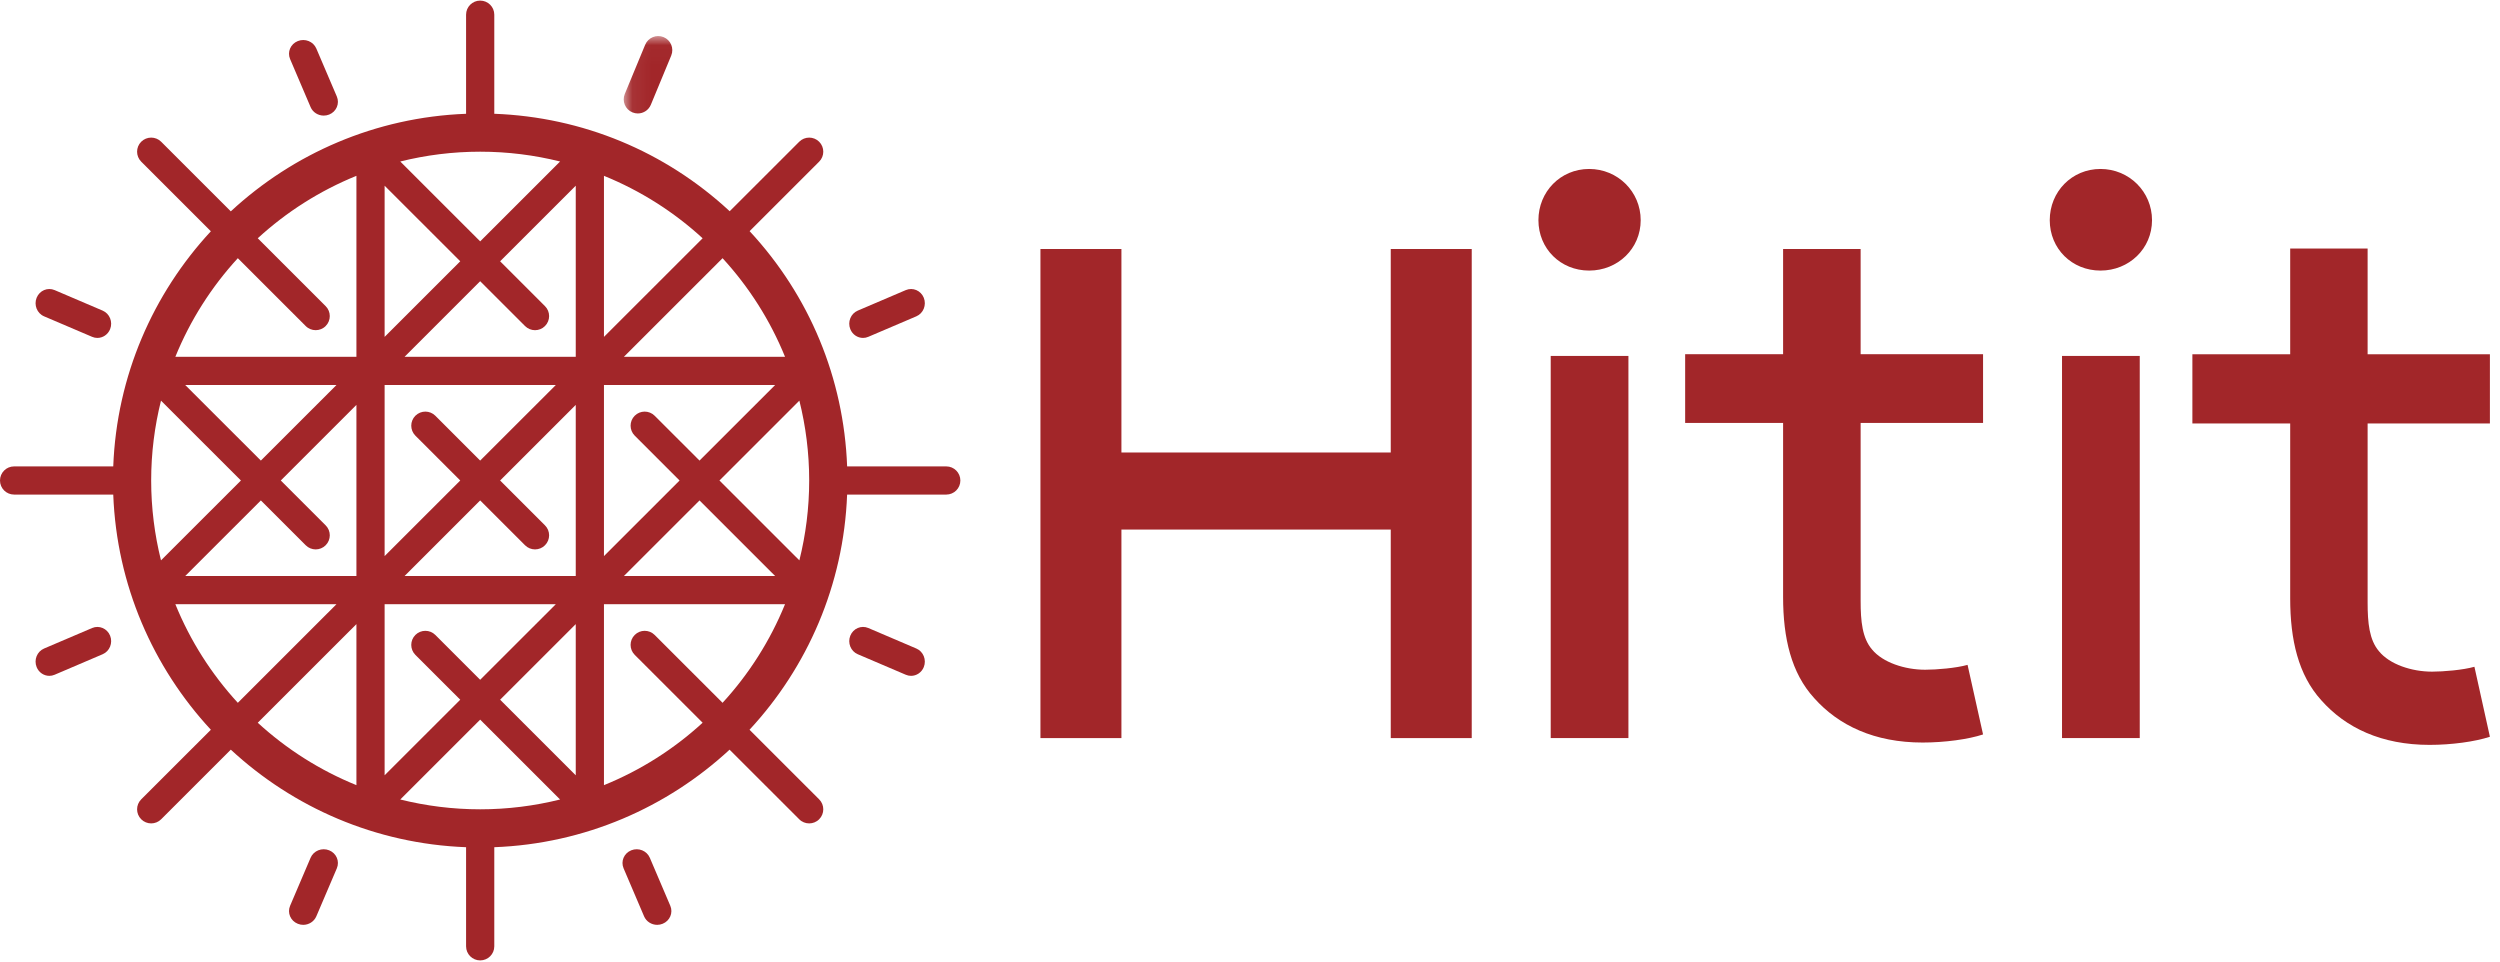 <?xml version="1.0" encoding="UTF-8"?>
<svg width="130px" height="50px" viewBox="0 0 130 50" version="1.1" xmlns="http://www.w3.org/2000/svg" xmlns:xlink="http://www.w3.org/1999/xlink">
    <!-- Generator: Sketch 52.6 (67491) - http://www.bohemiancoding.com/sketch -->
    <title>hit_academy_logo_horizontal_white copy 6</title>
    <desc>Created with Sketch.</desc>
    <defs>
        <polygon id="path-1" points="0.064 0.025 101.96 0.025 101.96 43.193 0.064 43.193"></polygon>
    </defs>
    <g id="Page-1" stroke="none" stroke-width="1" fill="none" fill-rule="evenodd">
        <g id="CraneAPP_Log-in" transform="translate(-135, -844)">
            <g id="logo_cr_hcs" transform="translate(135, 844)">
                <g id="hit_academy_logo_horizontal_white-copy-6">
                    <polyline id="Fill-1" fill="#A22629" points="72.319 27.537 58.314 27.537 58.314 38.381 54.103 38.381 54.103 12.948 58.314 12.948 58.314 23.53 72.319 23.53 72.319 12.948 76.53 12.948 76.53 38.381 72.319 38.381 72.319 27.537"></polyline>
                    <path d="M80.637,38.381 L84.678,38.381 L84.678,18.51 L80.637,18.51 L80.637,38.381 Z M82.636,8.786 C84.125,8.786 85.316,9.969 85.316,11.449 C85.316,12.929 84.125,14.07 82.636,14.07 C81.147,14.07 79.998,12.929 79.998,11.449 C79.998,9.969 81.147,8.786 82.636,8.786 Z" id="Fill-2" fill="#A22629"></path>
                    <path d="M103.119,38.191 C102.355,38.444 101.125,38.612 99.979,38.612 C97.475,38.612 95.607,37.729 94.334,36.298 C93.146,34.994 92.721,33.185 92.721,31.039 L92.721,21.993 L87.628,21.993 L87.628,18.417 L92.721,18.417 L92.721,12.948 L96.753,12.948 L96.753,18.417 L103.119,18.417 L103.119,21.993 L96.753,21.993 L96.753,31.249 C96.753,32.301 96.838,33.185 97.347,33.774 C97.899,34.447 99.045,34.826 100.106,34.826 C100.7,34.826 101.719,34.741 102.313,34.573 L103.119,38.191" id="Fill-3" fill="#A22629"></path>
                    <path d="M107.225,38.381 L111.267,38.381 L111.267,18.51 L107.225,18.51 L107.225,38.381 Z M109.225,8.786 C110.714,8.786 111.905,9.969 111.905,11.449 C111.905,12.929 110.714,14.07 109.225,14.07 C107.735,14.07 106.587,12.929 106.587,11.449 C106.587,9.969 107.735,8.786 109.225,8.786 Z" id="Fill-4" fill="#A22629"></path>
                    <g id="Group-8" fill="#A22629">
                        <path d="M126.338,38.734 C123.837,38.734 121.973,37.846 120.701,36.407 C119.514,35.095 119.09,33.276 119.09,31.118 L119.09,22.02 L114.004,22.02 L114.004,18.423 L119.09,18.423 L119.09,12.923 L123.116,12.923 L123.116,18.423 L129.475,18.423 L129.475,22.02 L123.116,22.02 L123.116,31.329 C123.116,32.387 123.201,33.276 123.71,33.868 C124.262,34.546 125.406,34.926 126.466,34.926 C127.059,34.926 128.076,34.841 128.67,34.672 L129.475,38.311 C128.712,38.565 127.483,38.734 126.338,38.734 Z" id="Fill-5"></path>
                        <path d="M34.042,33.017 C33.756,32.731 33.291,32.731 33.006,33.017 C32.719,33.303 32.719,33.767 33.006,34.053 L36.537,37.582 C35.046,38.95 33.311,40.055 31.406,40.828 L31.406,31.418 L40.822,31.418 C40.047,33.322 38.942,35.056 37.573,36.546 L34.042,33.017 Z M18.534,32.454 L18.534,40.828 C16.629,40.055 14.894,38.95 13.403,37.582 L18.534,32.454 Z M9.118,31.418 L17.497,31.418 L12.367,36.546 C10.998,35.056 9.892,33.322 9.118,31.418 Z M15.898,16.955 C16.04,17.098 16.228,17.169 16.415,17.169 C16.603,17.169 16.791,17.098 16.934,16.955 C17.22,16.669 17.22,16.205 16.934,15.919 L13.403,12.39 C14.894,11.022 16.629,9.917 18.534,9.143 L18.534,18.554 L9.118,18.554 C9.892,16.65 10.998,14.916 12.367,13.426 L15.898,16.955 Z M31.406,17.518 L31.406,9.143 C33.311,9.917 35.046,11.022 36.537,12.39 L31.406,17.518 Z M40.822,18.554 L32.442,18.554 L37.573,13.426 C38.942,14.916 40.047,16.65 40.822,18.554 Z M37.412,24.986 L41.567,20.833 C41.899,22.163 42.078,23.553 42.078,24.986 C42.078,26.418 41.899,27.809 41.567,29.139 L37.412,24.986 Z M36.375,26.022 L40.308,29.953 L32.442,29.953 L36.375,26.022 Z M13.565,26.022 L15.898,28.354 C16.184,28.641 16.648,28.641 16.934,28.354 C17.221,28.068 17.221,27.604 16.934,27.318 L14.601,24.986 L18.534,21.055 L18.534,29.953 L9.631,29.953 L13.565,26.022 Z M9.631,20.02 L17.497,20.02 L13.565,23.95 L9.631,20.02 Z M28.903,20.02 L24.969,23.95 L22.637,21.618 C22.351,21.332 21.886,21.332 21.6,21.618 C21.314,21.904 21.314,22.368 21.6,22.654 L23.933,24.986 L20,28.917 L20,20.02 L28.903,20.02 Z M28.339,27.318 L26.006,24.986 L29.939,21.055 L29.939,29.953 L21.037,29.953 L24.969,26.022 L27.303,28.354 C27.446,28.497 27.633,28.569 27.821,28.569 C28.009,28.569 28.197,28.497 28.339,28.354 C28.626,28.068 28.626,27.604 28.339,27.318 Z M28.339,15.919 L26.006,13.587 L29.939,9.657 L29.939,18.554 L21.037,18.554 L24.969,14.623 L27.303,16.955 C27.446,17.098 27.634,17.17 27.821,17.17 C28.009,17.17 28.197,17.098 28.339,16.955 C28.626,16.669 28.626,16.205 28.339,15.919 Z M20,16.437 L20,9.657 L23.933,13.587 L20,17.518 L20,16.437 Z M21.6,34.054 L23.933,36.385 L20,40.315 L20,31.418 L28.903,31.418 L24.969,35.349 L22.637,33.017 C22.351,32.732 21.886,32.732 21.6,33.017 C21.314,33.304 21.314,33.767 21.6,34.054 Z M29.939,33.535 L29.939,40.316 L26.006,36.385 L29.939,32.454 L29.939,33.535 Z M33.006,22.654 L35.338,24.986 L31.406,28.917 L31.406,20.02 L40.308,20.02 L36.375,23.95 L34.042,21.618 C33.756,21.332 33.291,21.332 33.006,21.618 C32.719,21.904 32.719,22.368 33.006,22.654 Z M24.969,7.888 C26.403,7.888 27.794,8.066 29.125,8.398 L24.969,12.551 L20.814,8.398 C22.145,8.066 23.536,7.888 24.969,7.888 Z M7.861,24.986 C7.861,23.553 8.04,22.163 8.372,20.833 L12.528,24.986 L8.372,29.139 C8.04,27.809 7.861,26.418 7.861,24.986 Z M24.969,42.084 C23.536,42.084 22.145,41.905 20.814,41.574 L24.969,37.421 L29.125,41.574 C27.794,41.905 26.403,42.084 24.969,42.084 Z M49.206,24.253 L44.051,24.253 C43.879,19.674 42.099,15.379 38.98,12.02 L42.596,8.406 C42.882,8.12 42.882,7.656 42.596,7.37 C42.31,7.084 41.846,7.084 41.56,7.37 L37.944,10.984 C34.582,7.867 30.285,6.088 25.703,5.916 L25.703,0.764 C25.703,0.359 25.375,0.031 24.969,0.031 C24.565,0.031 24.236,0.359 24.236,0.764 L24.236,5.917 C19.523,6.096 15.243,7.988 12.002,10.99 L8.38,7.37 C8.094,7.084 7.629,7.084 7.343,7.37 C7.057,7.656 7.057,8.12 7.343,8.406 L10.965,12.026 C7.962,15.265 6.068,19.542 5.889,24.253 L0.733,24.253 C0.328,24.253 0,24.581 0,24.986 C0,25.391 0.328,25.718 0.733,25.718 L5.889,25.718 C6.068,30.429 7.962,34.707 10.965,37.947 L7.343,41.566 C7.057,41.852 7.057,42.316 7.343,42.602 C7.486,42.745 7.674,42.817 7.861,42.817 C8.049,42.817 8.237,42.745 8.38,42.602 L12.002,38.982 C15.243,41.984 19.523,43.876 24.236,44.055 L24.236,49.209 C24.236,49.613 24.565,49.941 24.969,49.941 C25.375,49.941 25.703,49.613 25.703,49.209 L25.703,44.055 C30.416,43.876 34.696,41.984 37.938,38.983 L41.56,42.602 C41.702,42.746 41.89,42.817 42.078,42.817 C42.265,42.817 42.453,42.746 42.596,42.602 C42.882,42.316 42.882,41.852 42.596,41.566 L38.975,37.947 C41.978,34.707 43.871,30.429 44.05,25.718 L49.206,25.718 C49.611,25.718 49.939,25.391 49.939,24.986 C49.939,24.582 49.611,24.253 49.206,24.253 Z" id="Fill-7"></path>
                    </g>
                    <path d="M16.151,5.569 C16.269,5.845 16.544,6.011 16.834,6.011 C16.928,6.011 17.024,5.994 17.116,5.957 C17.493,5.806 17.671,5.387 17.516,5.021 L16.449,2.524 C16.293,2.158 15.861,1.984 15.485,2.136 C15.107,2.287 14.929,2.706 15.085,3.071 L16.151,5.569" id="Fill-9" fill="#A22629"></path>
                    <path d="M33.79,44.603 C33.633,44.238 33.202,44.064 32.825,44.216 C32.448,44.367 32.27,44.786 32.426,45.152 L33.492,47.649 C33.61,47.924 33.885,48.092 34.175,48.092 C34.269,48.092 34.364,48.074 34.457,48.036 C34.833,47.885 35.012,47.467 34.856,47.101 L33.79,44.603" id="Fill-10" fill="#A22629"></path>
                    <path d="M2.292,16.449 L4.79,17.515 C4.879,17.554 4.972,17.572 5.064,17.572 C5.345,17.572 5.611,17.4 5.726,17.116 C5.877,16.739 5.703,16.308 5.338,16.152 L2.84,15.085 C2.475,14.929 2.056,15.108 1.905,15.484 C1.753,15.861 1.926,16.293 2.292,16.449" id="Fill-11" fill="#A22629"></path>
                    <path d="M47.649,33.723 L45.151,32.656 C44.786,32.501 44.367,32.68 44.216,33.056 C44.064,33.433 44.238,33.864 44.603,34.02 L47.101,35.087 C47.191,35.126 47.284,35.144 47.375,35.144 C47.656,35.144 47.923,34.972 48.037,34.688 C48.188,34.311 48.015,33.879 47.649,33.723" id="Fill-12" fill="#A22629"></path>
                    <path d="M4.79,32.657 L2.292,33.723 C1.926,33.879 1.753,34.311 1.905,34.688 C2.018,34.972 2.285,35.144 2.566,35.144 C2.657,35.144 2.75,35.126 2.84,35.087 L5.338,34.02 C5.703,33.865 5.877,33.433 5.726,33.056 C5.574,32.68 5.155,32.501 4.79,32.657" id="Fill-13" fill="#A22629"></path>
                    <path d="M44.877,17.572 C44.969,17.572 45.062,17.554 45.151,17.515 L47.649,16.449 C48.015,16.293 48.188,15.861 48.037,15.484 C47.885,15.108 47.466,14.929 47.101,15.085 L44.603,16.152 C44.238,16.308 44.064,16.74 44.216,17.116 C44.33,17.4 44.596,17.572 44.877,17.572" id="Fill-14" fill="#A22629"></path>
                    <path d="M17.116,44.216 C16.74,44.064 16.308,44.238 16.151,44.603 L15.085,47.101 C14.929,47.467 15.107,47.885 15.485,48.036 C15.577,48.074 15.672,48.092 15.766,48.092 C16.056,48.092 16.331,47.924 16.449,47.649 L17.516,45.151 C17.671,44.785 17.493,44.367 17.116,44.216" id="Fill-15" fill="#A22629"></path>
                    <g id="Group-19" transform="translate(32.369, 1.85)">
                        <mask id="mask-2" fill="white">
                            <use xlink:href="#path-1"></use>
                        </mask>
                        <g id="Clip-17"></g>
                        <path d="M0.517,3.994 C0.609,4.032 0.704,4.05 0.797,4.05 C1.085,4.05 1.358,3.879 1.475,3.597 L2.535,1.039 C2.69,0.664 2.512,0.235 2.138,0.08 C1.764,-0.074 1.335,0.103 1.18,0.478 L0.12,3.036 C-0.035,3.41 0.143,3.839 0.517,3.994" id="Fill-16" fill="#A22629" mask="url(#mask-2)"></path>
                    </g>
                </g>
            </g>
        </g>
    </g>
</svg>